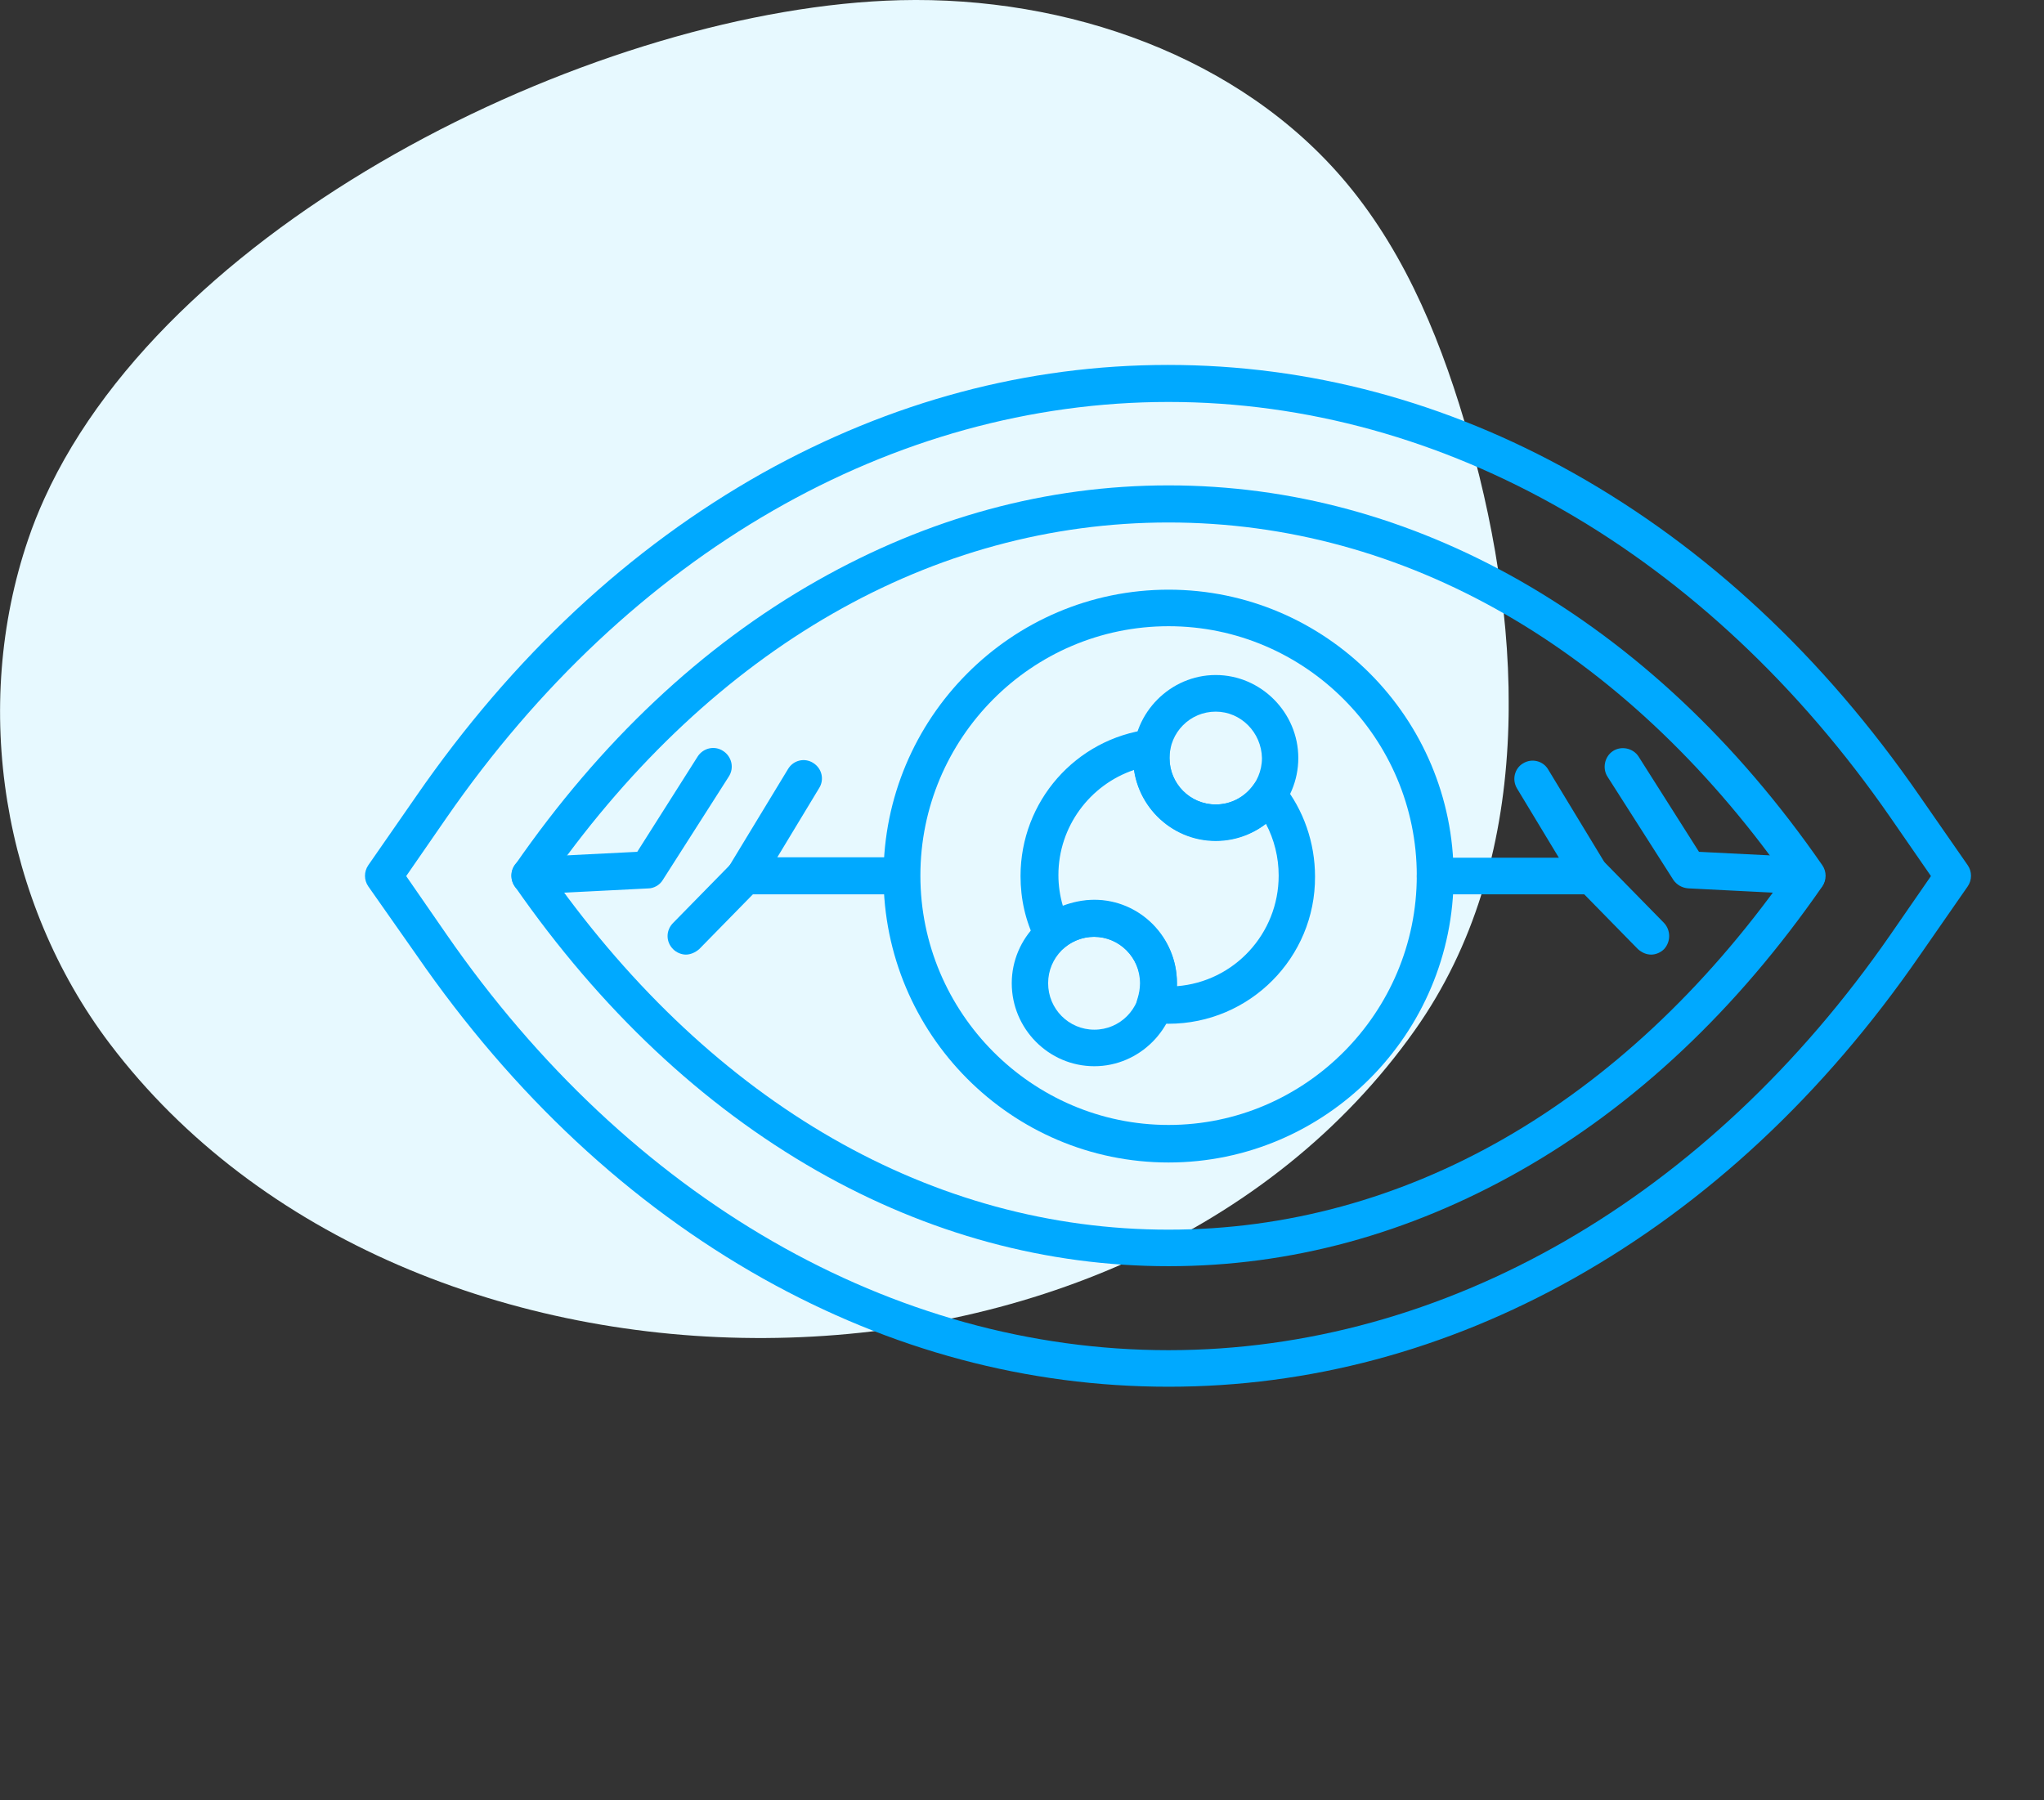 <svg width="84" height="74" viewBox="0 0 84 74" fill="none" xmlns="http://www.w3.org/2000/svg">
<rect x="0" y="0" width="84" height="74" fill="#333333" stroke="none"/>
<g clip-path="url(#clip0_127_39)">
<path d="M1.826 20.487C1.575 21.041 1.35 21.599 1.159 22.166C-1.193 29.064 0.102 37.07 4.509 42.897C16.755 59.081 46.252 59.169 58.149 42.338C63.028 35.441 62.675 26.121 60.383 18.014C59.321 14.261 57.852 10.542 55.347 7.536C50.982 2.301 43.84 -0.164 36.983 0.008C24.848 0.315 7.121 8.825 1.826 20.487Z" fill="#E7F9FF"/>
</g>
<g clip-path="url(#clip1_127_39)">
<path fill-rule="evenodd" clip-rule="evenodd" d="M16.692 36.01L18.349 38.406C25.862 49.267 36.69 55.498 48.023 55.498C59.356 55.498 70.182 49.267 77.698 38.406L79.354 36.01L77.698 33.615C70.184 22.754 59.356 16.522 48.023 16.522C36.691 16.522 25.865 22.754 18.349 33.615L16.693 36.01H16.692ZM48.023 57C42.225 57 36.611 55.498 31.358 52.554C25.903 49.488 21.097 45.024 17.118 39.259L15.136 36.435C14.954 36.173 14.954 35.827 15.136 35.562L17.095 32.741C21.074 26.976 25.883 22.512 31.335 19.446C36.608 16.502 42.202 15 48 15C53.798 15 59.413 16.502 64.665 19.446C70.12 22.512 74.927 26.976 78.905 32.741L80.864 35.562C81.046 35.825 81.046 36.17 80.864 36.435L78.905 39.256C74.927 45.021 70.118 49.486 64.665 52.551C59.415 55.498 53.801 57 48.023 57H48.023Z" fill="#00A9FF"/>
<path fill-rule="evenodd" clip-rule="evenodd" d="M22.691 36.01C29.356 45.39 38.325 50.544 48.02 50.544C57.715 50.544 66.685 45.387 73.35 36.01C66.685 26.631 57.715 21.476 48.02 21.476C38.325 21.476 29.338 26.631 22.691 36.01ZM48.023 52.046C43.014 52.046 38.146 50.727 33.581 48.128C28.854 45.428 24.672 41.49 21.158 36.435C20.976 36.173 20.976 35.827 21.158 35.562C24.672 30.487 28.854 26.548 33.581 23.869C38.166 21.27 43.014 19.951 48.023 19.951C53.032 19.951 57.9 21.27 62.465 23.869C67.192 26.569 71.374 30.487 74.888 35.562C75.07 35.825 75.07 36.17 74.888 36.435C71.374 41.51 67.192 45.449 62.465 48.128C57.88 50.727 53.032 52.046 48.023 52.046Z" fill="#00A9FF"/>
<path fill-rule="evenodd" clip-rule="evenodd" d="M48.024 25.74C42.389 25.74 37.824 30.348 37.824 35.99C37.824 41.631 42.41 46.24 48.024 46.24C53.638 46.24 58.224 41.631 58.224 35.99C58.224 30.348 53.638 25.74 48.024 25.74ZM48.024 47.783C41.559 47.783 36.309 42.505 36.309 36.01C36.309 29.516 41.561 24.238 48.024 24.238C54.486 24.238 59.739 29.516 59.739 36.01C59.739 42.505 54.468 47.783 48.024 47.783Z" fill="#00A9FF"/>
<path fill-rule="evenodd" clip-rule="evenodd" d="M44.973 36.984C46.852 36.984 48.367 38.527 48.367 40.395V40.536C50.71 40.354 52.548 38.386 52.548 35.99C52.548 35.237 52.366 34.508 52.023 33.859C51.435 34.305 50.71 34.55 49.962 34.55C48.264 34.55 46.849 33.29 46.608 31.646C44.791 32.255 43.496 33.98 43.496 35.969C43.496 36.394 43.558 36.822 43.678 37.229C44.063 37.085 44.509 36.984 44.973 36.984ZM48.023 42.08C47.821 42.08 47.6 42.059 47.398 42.038C47.175 42.018 46.955 41.876 46.831 41.693C46.711 41.49 46.67 41.248 46.749 41.044C46.811 40.84 46.849 40.637 46.849 40.415C46.849 39.359 46.001 38.507 44.95 38.507C44.506 38.507 44.081 38.669 43.737 38.952C43.555 39.094 43.332 39.156 43.091 39.114C42.868 39.073 42.668 38.911 42.566 38.708C42.143 37.855 41.94 36.961 41.94 36.008C41.94 32.942 44.204 30.364 47.234 29.98C47.477 29.959 47.698 30.042 47.88 30.204C48.041 30.366 48.123 30.611 48.083 30.853C48.062 30.953 48.062 31.057 48.062 31.157C48.062 32.213 48.91 33.066 49.962 33.066C50.587 33.066 51.154 32.762 51.517 32.255C51.658 32.051 51.882 31.93 52.105 31.93C52.348 31.93 52.569 32.03 52.709 32.213C53.578 33.29 54.042 34.65 54.042 36.028C54.063 39.359 51.356 42.08 48.023 42.08Z" fill="#00A9FF"/>
<path fill-rule="evenodd" clip-rule="evenodd" d="M49.961 29.251C48.91 29.251 48.062 30.103 48.062 31.16C48.062 32.216 48.91 33.069 49.961 33.069C51.012 33.069 51.861 32.216 51.861 31.16C51.84 30.103 50.992 29.251 49.961 29.251ZM49.961 34.568C48.082 34.568 46.567 33.025 46.567 31.157C46.567 29.289 48.103 27.746 49.961 27.746C51.82 27.746 53.355 29.289 53.355 31.157C53.355 33.025 51.84 34.568 49.961 34.568Z" fill="#00A9FF"/>
<path fill-rule="evenodd" clip-rule="evenodd" d="M44.973 38.507C43.922 38.507 43.074 39.359 43.074 40.415C43.074 41.471 43.922 42.324 44.973 42.324C46.024 42.324 46.873 41.471 46.873 40.415C46.852 39.359 46.004 38.507 44.973 38.507ZM44.973 43.826C43.094 43.826 41.579 42.283 41.579 40.415C41.579 38.548 43.115 37.005 44.973 37.005C46.832 37.005 48.367 38.548 48.367 40.415C48.367 42.283 46.832 43.826 44.973 43.826Z" fill="#00A9FF"/>
<path fill-rule="evenodd" clip-rule="evenodd" d="M37.054 36.76H30.609C30.327 36.76 30.084 36.618 29.943 36.373C29.802 36.129 29.822 35.845 29.963 35.603L32.388 31.605C32.611 31.239 33.075 31.139 33.419 31.36C33.783 31.585 33.883 32.051 33.662 32.396L31.945 35.237H37.036C37.459 35.237 37.784 35.583 37.784 35.99C37.802 36.415 37.479 36.76 37.054 36.76Z" fill="#00A9FF"/>
<path fill-rule="evenodd" clip-rule="evenodd" d="M28.187 39.238C28.005 39.238 27.802 39.156 27.661 39.014C27.359 38.71 27.359 38.244 27.661 37.937L30.087 35.462C30.389 35.158 30.853 35.158 31.158 35.462C31.46 35.745 31.46 36.232 31.158 36.538L28.733 39.014C28.569 39.156 28.369 39.238 28.187 39.238Z" fill="#00A9FF"/>
<path fill-rule="evenodd" clip-rule="evenodd" d="M21.763 36.76C21.358 36.76 21.035 36.435 21.015 36.028C20.994 35.603 21.317 35.258 21.743 35.237L26.188 35.013L28.672 31.095C28.895 30.75 29.359 30.629 29.723 30.871C30.066 31.095 30.187 31.561 29.946 31.927L27.236 36.173C27.116 36.376 26.872 36.518 26.631 36.518L21.784 36.763C21.784 36.76 21.763 36.76 21.763 36.76Z" fill="#00A9FF"/>
<path fill-rule="evenodd" clip-rule="evenodd" d="M65.414 36.76H58.972C58.549 36.76 58.224 36.415 58.224 36.008C58.224 35.601 58.567 35.256 58.972 35.256H64.063L62.346 32.414C62.123 32.048 62.246 31.582 62.589 31.379C62.953 31.154 63.417 31.278 63.62 31.623L66.045 35.621C66.186 35.866 66.186 36.149 66.065 36.392C65.94 36.618 65.699 36.76 65.414 36.76Z" fill="#00A9FF"/>
<path fill-rule="evenodd" clip-rule="evenodd" d="M67.859 39.238C67.657 39.238 67.475 39.156 67.313 39.014L64.888 36.538C64.586 36.234 64.606 35.768 64.888 35.462C65.191 35.158 65.655 35.178 65.96 35.462L68.385 37.937C68.667 38.241 68.667 38.708 68.385 39.014C68.244 39.156 68.041 39.238 67.859 39.238Z" fill="#00A9FF"/>
<path fill-rule="evenodd" clip-rule="evenodd" d="M74.263 36.76H74.222L69.375 36.515C69.131 36.495 68.911 36.374 68.77 36.17L66.063 31.927C65.84 31.582 65.942 31.095 66.286 30.871C66.629 30.647 67.114 30.75 67.337 31.095L69.821 35.013L74.266 35.237C74.689 35.258 75.014 35.624 74.994 36.028C75.009 36.435 74.665 36.76 74.263 36.76Z" fill="#00A9FF"/>
</g>
<defs>
<clipPath id="clip0_127_39">
<rect width="62" height="55" fill="white"/>
</clipPath>
<clipPath id="clip1_127_39">
<rect width="66" height="42" fill="white" transform="translate(15 15)"/>
</clipPath>
</defs>
</svg>

